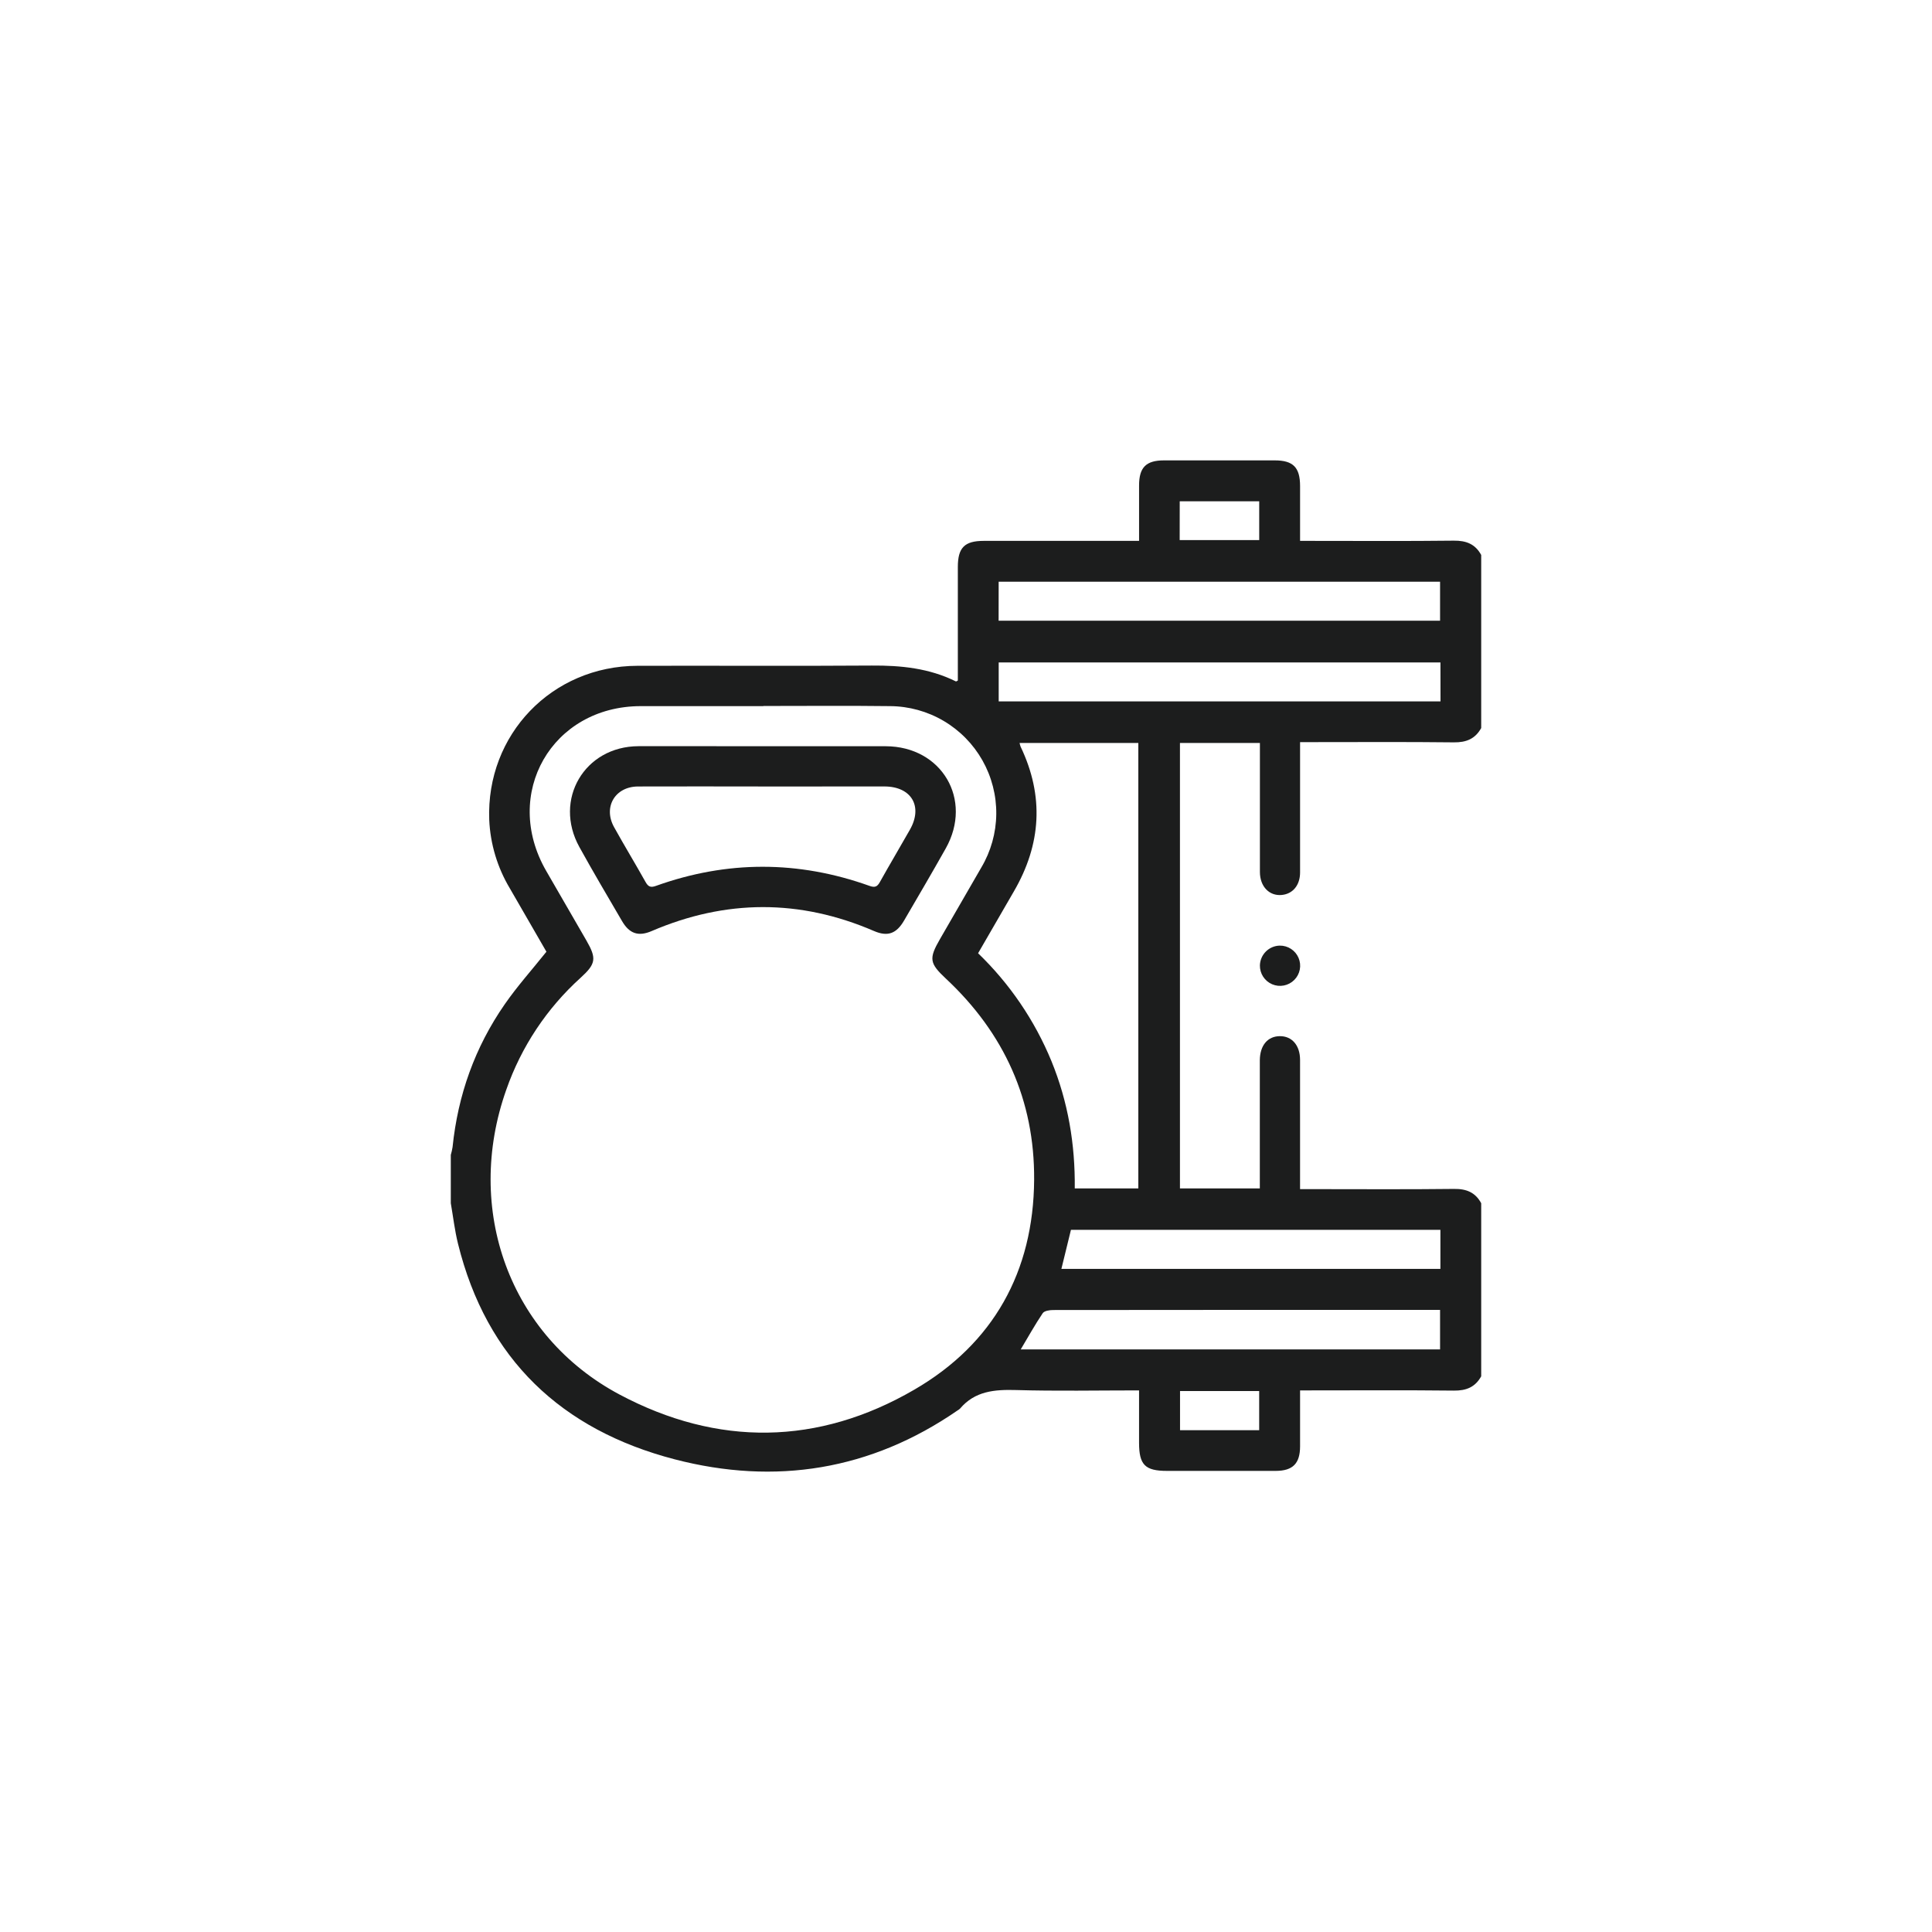 <svg width="120" height="120" viewBox="0 0 120 120" fill="none" xmlns="http://www.w3.org/2000/svg">
<rect width="120" height="120" fill="white"/>
<path d="M92 74.734V85.485C91.625 86.161 91.069 86.382 90.3 86.373C87.344 86.34 84.385 86.36 81.425 86.36H80.75C80.75 87.581 80.75 88.706 80.75 89.83C80.75 90.902 80.299 91.357 79.237 91.36C76.987 91.36 74.737 91.36 72.487 91.36C71.119 91.36 70.75 90.985 70.749 89.61V86.36C68.144 86.36 65.624 86.411 63.111 86.338C61.771 86.301 60.553 86.398 59.626 87.495C59.58 87.537 59.529 87.574 59.474 87.605C54.086 91.323 48.153 92.266 41.906 90.641C34.889 88.816 30.22 84.43 28.446 77.244C28.242 76.421 28.146 75.571 28 74.732V71.734C28.046 71.576 28.082 71.415 28.109 71.252C28.44 68.02 29.497 65.044 31.35 62.377C32.13 61.252 33.049 60.227 33.939 59.113C33.206 57.844 32.439 56.51 31.669 55.181C30.895 53.889 30.454 52.425 30.387 50.92C30.188 45.623 34.279 41.367 39.59 41.354C44.442 41.34 49.296 41.374 54.148 41.339C55.965 41.326 57.719 41.505 59.368 42.322C59.391 42.334 59.438 42.296 59.493 42.271C59.493 39.926 59.493 37.576 59.493 35.22C59.493 34.016 59.907 33.595 61.104 33.595C64.083 33.595 67.061 33.595 70.039 33.595H70.75C70.75 32.395 70.75 31.272 70.75 30.151C70.75 29.03 71.185 28.596 72.299 28.595C74.59 28.595 76.882 28.595 79.174 28.595C80.32 28.595 80.748 29.029 80.75 30.187C80.75 31.312 80.75 32.425 80.75 33.595H81.49C84.428 33.595 87.365 33.616 90.301 33.581C91.07 33.572 91.631 33.794 92 34.47V45.22C91.625 45.895 91.07 46.118 90.3 46.109C87.344 46.075 84.386 46.095 81.425 46.095H80.75V46.876C80.75 49.314 80.75 51.751 80.75 54.188C80.75 54.984 80.296 55.523 79.614 55.588C78.839 55.663 78.258 55.065 78.255 54.164C78.255 51.705 78.255 49.248 78.255 46.789V46.146H73.289V73.816H78.25V66.222C78.25 66.097 78.25 65.972 78.25 65.847C78.26 64.934 78.733 64.365 79.489 64.358C80.245 64.35 80.746 64.927 80.749 65.825C80.749 68.117 80.749 70.409 80.749 72.701V73.859H81.49C84.426 73.859 87.365 73.881 90.3 73.846C91.07 73.833 91.631 74.054 92 74.734ZM47.415 43.859C44.874 43.859 42.332 43.859 39.79 43.859C34.279 43.87 31.165 49.306 33.922 54.088L36.422 58.415C37.066 59.533 37.017 59.863 36.061 60.733C33.965 62.626 32.378 65.016 31.447 67.683C28.814 75.104 31.63 82.972 38.487 86.62C44.575 89.857 50.82 89.786 56.793 86.313C61.706 83.46 64.194 78.973 64.232 73.277C64.266 68.338 62.369 64.163 58.754 60.787C57.731 59.829 57.678 59.549 58.389 58.319C59.244 56.842 60.097 55.365 60.949 53.886C61.546 52.882 61.867 51.738 61.88 50.57C61.893 49.402 61.597 48.251 61.023 47.233C60.449 46.216 59.616 45.368 58.61 44.776C57.603 44.183 56.458 43.867 55.289 43.859C52.664 43.826 50.04 43.851 47.415 43.85V43.859ZM60.751 59.208C62.717 61.102 64.268 63.383 65.307 65.908C66.343 68.442 66.785 71.085 66.755 73.813H70.703V46.148H63.328C63.343 46.224 63.364 46.298 63.389 46.371C64.863 49.449 64.673 52.448 62.971 55.371C62.239 56.635 61.513 57.897 60.751 59.208ZM62.026 38.555H89.445V36.131H62.029L62.026 38.555ZM89.469 41.144H62.031V43.566H89.473L89.469 41.144ZM63.396 83.814H89.445V81.359H78.404C74.076 81.359 69.746 81.362 65.415 81.368C65.193 81.368 64.864 81.417 64.766 81.563C64.285 82.278 63.863 83.037 63.399 83.814H63.396ZM65.922 78.814H89.466V76.388H66.518C66.319 77.201 66.126 78.004 65.925 78.813L65.922 78.814ZM73.272 33.547H78.212V31.137H73.275L73.272 33.547ZM78.21 88.831V86.401H73.294V88.831H78.21Z" fill="#1C1D1D"/>
<path d="M79.485 58.734C79.734 58.73 79.979 58.801 80.187 58.937C80.396 59.072 80.559 59.267 80.656 59.497C80.753 59.726 80.78 59.979 80.732 60.223C80.684 60.468 80.565 60.692 80.388 60.868C80.212 61.044 79.988 61.164 79.743 61.211C79.499 61.259 79.246 61.232 79.017 61.135C78.788 61.037 78.593 60.874 78.457 60.665C78.321 60.456 78.251 60.212 78.255 59.963C78.263 59.639 78.395 59.331 78.624 59.102C78.853 58.873 79.162 58.741 79.485 58.734Z" fill="#1C1D1D"/>
<path d="M47.388 46.35C49.928 46.35 52.468 46.35 55.013 46.35C58.496 46.359 60.443 49.663 58.744 52.693C57.901 54.193 57.024 55.685 56.154 57.176C55.676 57.998 55.129 58.193 54.279 57.824C49.675 55.839 45.076 55.855 40.473 57.831C39.65 58.185 39.09 57.992 38.633 57.206C37.742 55.679 36.841 54.158 35.986 52.61C34.361 49.67 36.301 46.36 39.655 46.347C42.225 46.341 44.807 46.35 47.388 46.35ZM47.374 48.85C44.792 48.85 42.21 48.838 39.625 48.85C38.197 48.859 37.452 50.133 38.142 51.376C38.778 52.523 39.46 53.644 40.1 54.788C40.265 55.083 40.42 55.14 40.742 55.024C45.159 53.441 49.581 53.441 54.008 55.024C54.334 55.14 54.486 55.084 54.649 54.789C55.257 53.699 55.899 52.625 56.513 51.539C57.341 50.089 56.614 48.851 54.933 48.848C52.413 48.847 49.894 48.848 47.376 48.851L47.374 48.85Z" fill="#1C1D1D"/>
</svg>
